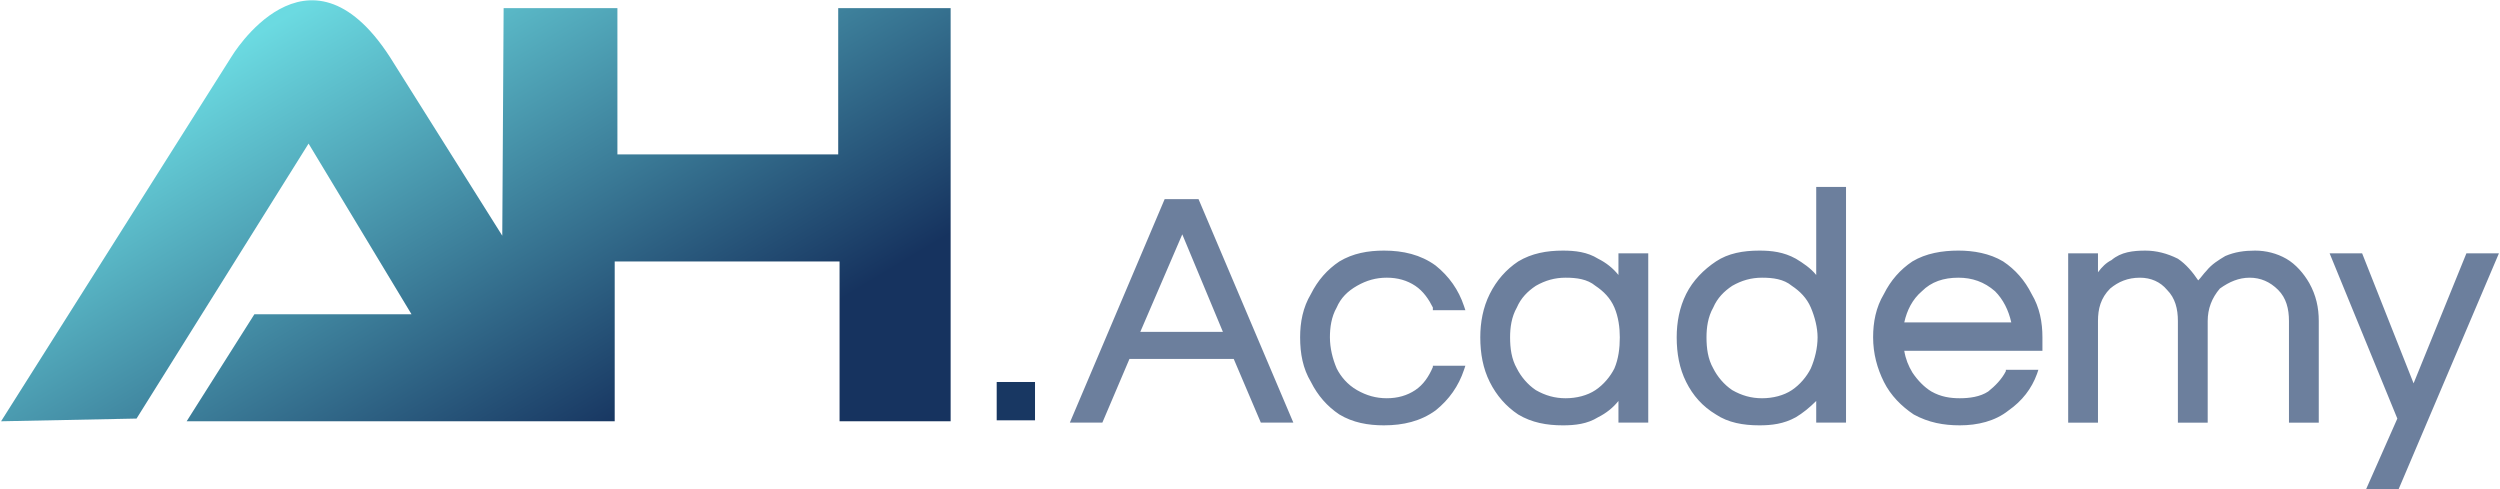 <?xml version="1.0" encoding="UTF-8"?>
<!DOCTYPE svg PUBLIC "-//W3C//DTD SVG 1.1//EN" "http://www.w3.org/Graphics/SVG/1.1/DTD/svg11.dtd">
<!-- Creator: CorelDRAW X7 -->
<svg xmlns="http://www.w3.org/2000/svg" xml:space="preserve" width="19.688in" height="3.851in" version="1.1" style="shape-rendering:geometricPrecision; text-rendering:geometricPrecision; image-rendering:optimizeQuality; fill-rule:evenodd; clip-rule:evenodd"
viewBox="0 0 1844 361"
 xmlns:xlink="http://www.w3.org/1999/xlink">
 <defs>
  <style type="text/css">
   <![CDATA[
    .fil1 {fill:#183762}
    .fil2 {fill:#6C7F9D}
    .fil0 {fill:url(#id0)}
   ]]>
  </style>
  <linearGradient id="id0" gradientUnits="userSpaceOnUse" x1="250.025" y1="-11.399" x2="451.032" y2="322.898">
   <stop offset="0" style="stop-opacity:1; stop-color:#6BDAE1"/>
   <stop offset="1" style="stop-opacity:1; stop-color:#16335F"/>
  </linearGradient>
 </defs>
 <g id="Layer_x0020_1">
  <g id="_1262751887392">
   <path class="fil0" d="M0 311l170 -269c0,0 56,-94 117,0l83 132 1 -168 84 0 0 108 163 0 0 -108 83 0 0 305 -82 0 0 -118 -166 0 0 118 -316 0 50 -79 116 0 -76 -126 -127 203 -100 2z"/>
   <rect class="fil1" x="735" y="282" width="28.289" height="28.289"/>
   <path class="fil2" d="M910 265l-77 0 -20 47 -24 0 70 -165 25 0 70 165 -24 0 -20 -47zm111 49c-12,0 -23,-2 -33,-8 -9,-6 -16,-14 -21,-24 -6,-10 -8,-21 -8,-33 0,-11 2,-22 8,-32 5,-10 12,-18 21,-24 10,-6 21,-8 33,-8 14,0 27,3 38,11 10,8 17,18 21,30l1 3 -24 0 0 -2c-3,-6 -7,-12 -13,-16 -6,-4 -13,-6 -21,-6 -8,0 -15,2 -22,6 -7,4 -12,9 -15,16 -4,7 -5,15 -5,22 0,8 2,16 5,23 3,6 8,12 15,16 7,4 14,6 22,6 8,0 15,-2 21,-6 6,-4 10,-10 13,-17l0 -1 24 0 -1 3c-4,12 -11,22 -21,30 -11,8 -24,11 -38,11zm173 -111l0 -16 22 0 0 125 -22 0 0 -16c-4,5 -9,9 -15,12 -8,5 -17,6 -26,6 -12,0 -23,-2 -33,-8 -9,-6 -16,-14 -21,-24 -5,-10 -7,-21 -7,-33 0,-11 2,-22 7,-32 5,-10 12,-18 21,-24 10,-6 21,-8 33,-8 9,0 18,1 26,6 6,3 11,7 15,12zm146 0l0 -65 22 0 0 174 -22 0 0 -16c-5,5 -10,9 -15,12 -9,5 -18,6 -27,6 -12,0 -23,-2 -32,-8 -10,-6 -17,-14 -22,-24 -5,-10 -7,-21 -7,-33 0,-11 2,-22 7,-32 5,-10 13,-18 22,-24 9,-6 20,-8 32,-8 9,0 18,1 27,6 5,3 11,7 15,12zm65 56c1,6 3,11 6,16 4,6 9,11 14,14 7,4 14,5 21,5 7,0 15,-1 21,-5 5,-4 10,-9 13,-15l0 -1 24 0 -1 3c-4,11 -11,20 -21,27 -10,8 -23,11 -36,11 -12,0 -23,-2 -34,-8 -9,-6 -17,-14 -22,-24 -5,-10 -8,-21 -8,-33 0,-11 2,-22 8,-32 5,-10 12,-18 21,-24 10,-6 22,-8 34,-8 11,0 23,2 33,8 9,6 16,14 21,24 6,10 8,21 8,32l0 10 -102 0zm217 -52c2,-2 4,-5 6,-7 4,-5 9,-8 14,-11 7,-3 14,-4 22,-4 8,0 16,2 23,6 7,4 13,11 17,18 5,9 7,18 7,28l0 75 -22 0 0 -75c0,-9 -2,-17 -8,-23 -6,-6 -13,-9 -21,-9 -8,0 -15,3 -22,8 -6,7 -9,15 -9,24l0 75 -22 0 0 -75c0,-9 -2,-17 -8,-23 -5,-6 -12,-9 -20,-9 -9,0 -16,3 -22,8 -7,7 -9,15 -9,24l0 75 -22 0 0 -125 22 0 0 14c3,-4 6,-7 10,-9 7,-6 16,-7 25,-7 8,0 16,2 24,6 6,4 11,10 15,16zm147 102l-50 -122 24 0 38 96 39 -96 24 0 -74 174 -24 0 23 -52zm-928 -64l61 0 -30 -72 -31 72zm336 -34c-6,-5 -14,-6 -22,-6 -8,0 -15,2 -22,6 -6,4 -11,9 -14,16 -4,7 -5,15 -5,22 0,8 1,16 5,23 3,6 8,12 14,16 7,4 14,6 22,6 8,0 16,-2 22,-6 6,-4 11,-10 14,-16 3,-7 4,-15 4,-23 0,-7 -1,-15 -4,-22 -3,-7 -8,-12 -14,-16zm145 0c-6,-5 -14,-6 -22,-6 -8,0 -15,2 -22,6 -6,4 -11,9 -14,16 -4,7 -5,15 -5,22 0,8 1,16 5,23 3,6 8,12 14,16 7,4 14,6 22,6 8,0 16,-2 22,-6 6,-4 11,-10 14,-16 3,-7 5,-15 5,-23 0,-7 -2,-15 -5,-22 -3,-7 -8,-12 -14,-16zm83 27l79 0c-2,-9 -6,-17 -12,-23 -8,-7 -17,-10 -27,-10 -11,0 -20,3 -27,10 -7,6 -11,14 -13,23z"/>
  </g>
 </g>
</svg>
